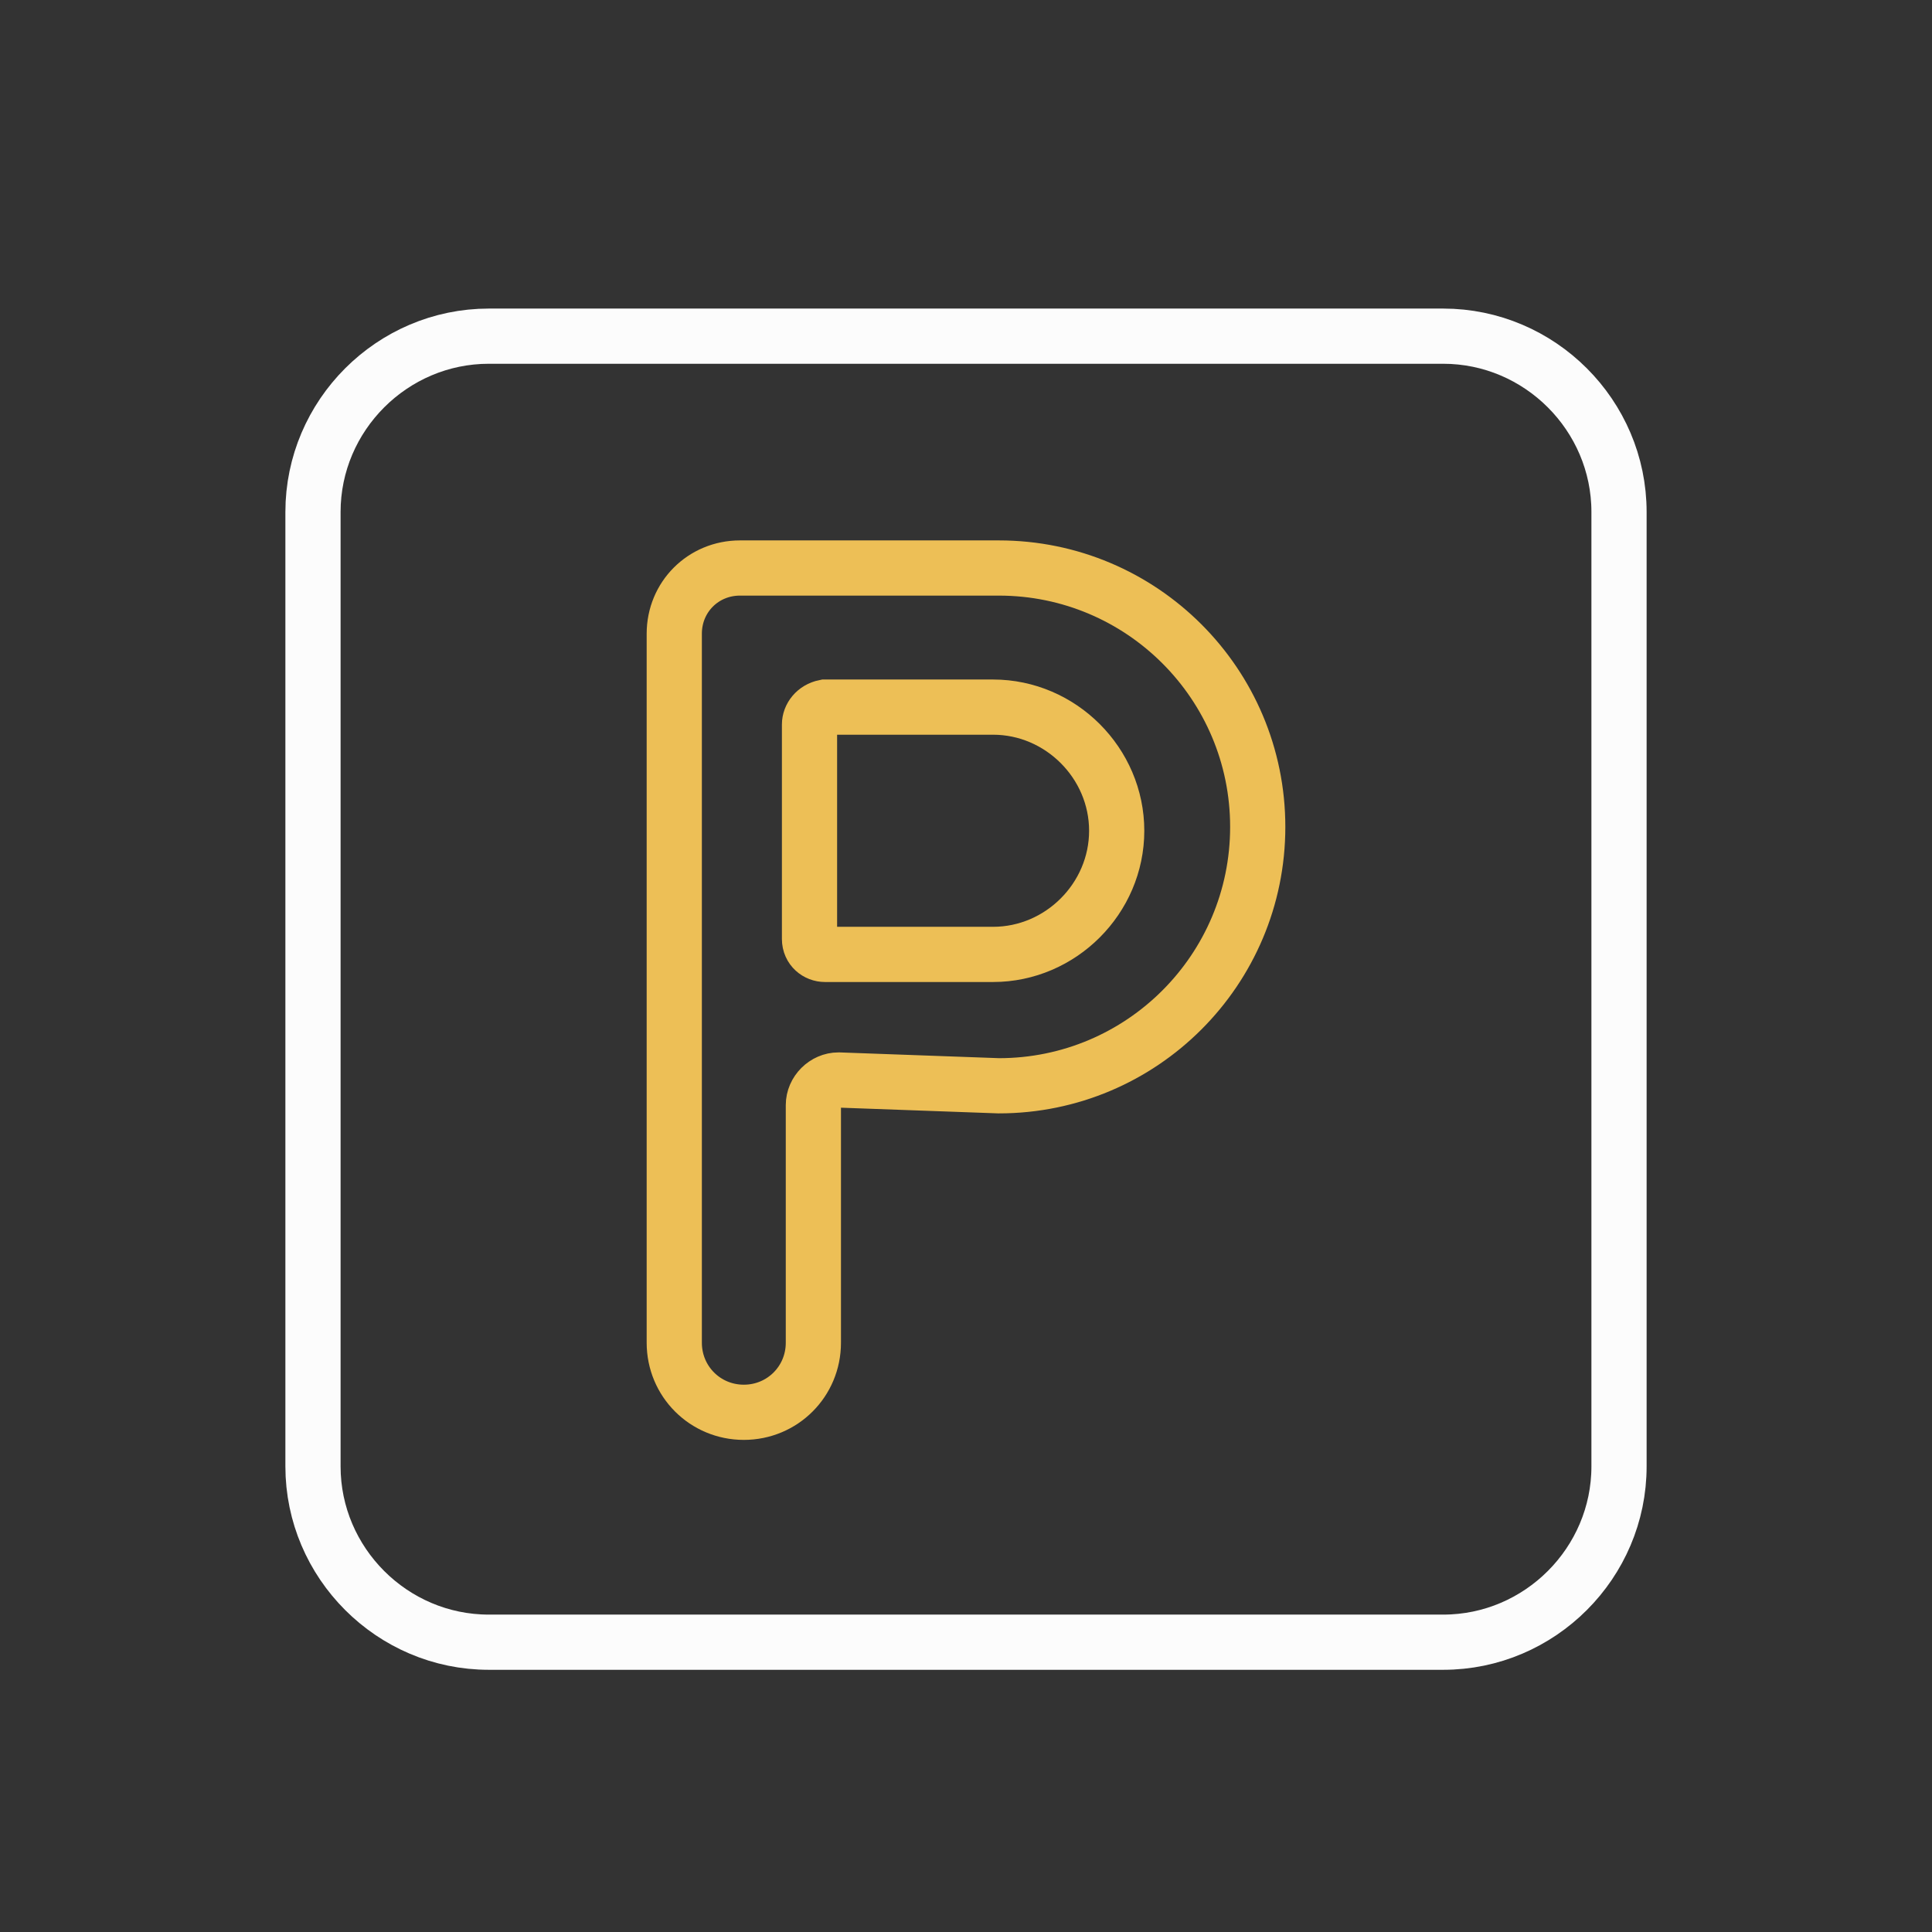 <svg xmlns="http://www.w3.org/2000/svg" width="70" height="70" viewBox="0 0 70 70" fill="none"><rect x="0" y="0" width="70" height="70" fill="#333333" stroke="none"/><path d="M36.19 39.34C41.37 39.34 45.57 35.14 45.57 29.96C45.57 24.78 41.37 20.58 36.19 20.58H26.81C25.48 20.58 24.43 21.63 24.43 22.96V28.21V32.97V48.65C24.43 50.05 25.55 51.17 26.95 51.17C28.35 51.17 29.47 50.05 29.47 48.65V40.04C29.47 39.55 29.89 39.13 30.38 39.13L36.19 39.34Z" stroke="#EDBF56" stroke-width="2" stroke-miterlimit="10" stroke-linecap="round"></path><path d="M29.33 26.25V34.02C29.33 34.37 29.61 34.58 29.89 34.58H35.98C38.43 34.58 40.46 32.55 40.46 30.1C40.46 27.65 38.43 25.62 35.98 25.62H29.89C29.54 25.69 29.33 25.97 29.33 26.25Z" stroke="#EDBF56" stroke-width="2" stroke-miterlimit="10" stroke-linecap="round"></path><path d="M52.29 59.5H17.71C14.21 59.5 11.34 56.63 11.34 53.13V18.55C11.34 15.05 14.21 12.18 17.71 12.18H52.29C55.79 12.18 58.66 15.05 58.66 18.55V53.13C58.66 56.63 55.79 59.5 52.29 59.5Z" stroke="#FCFCFC" stroke-width="2" stroke-miterlimit="10" stroke-linecap="round"></path></svg>